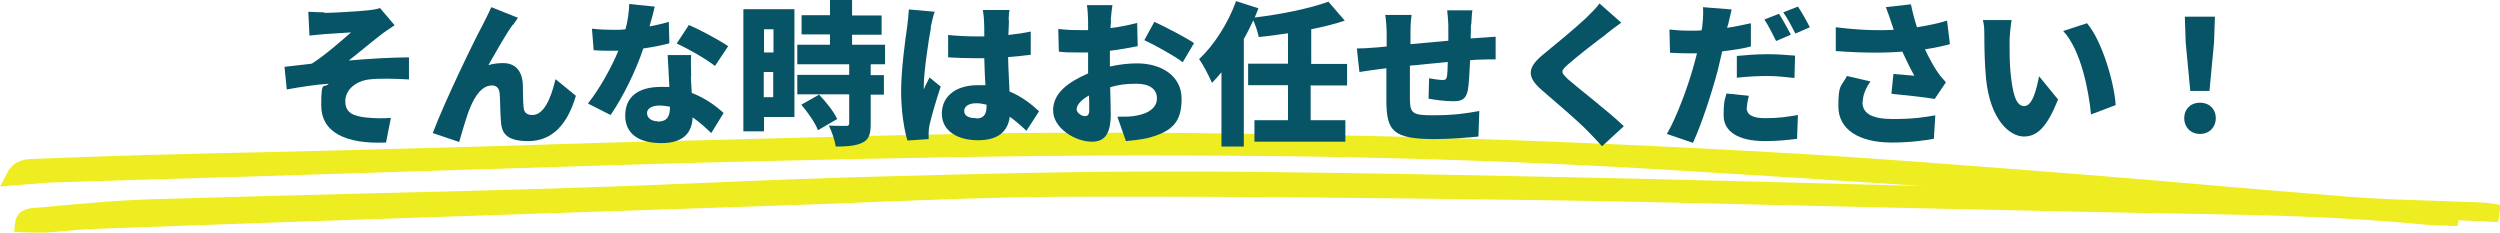 <?xml version="1.0" encoding="UTF-8"?>
<svg id="_レイヤー_1" data-name="レイヤー_1" xmlns="http://www.w3.org/2000/svg" width="871.7" height="81.1" version="1.1" viewBox="0 0 871.7 81.1">
  <!-- Generator: Adobe Illustrator 29.0.1, SVG Export Plug-In . SVG Version: 2.1.0 Build 192)  -->
  <defs>
    <style>
      .st0 {
        fill: #075466;
      }

      .st1 {
        fill: #eded21;
      }
    </style>
  </defs>
  <g>
    <path class="st1" d="M12,81.1c-.7,0-1.4,0-2.2-.1-.5,0-1.1,0-1.6,0l-3.3-.2.4-3.2c.6-4.8,5.4-5.1,7.4-5.2h.6c3.3-.3,6.5-.6,9.8-.9,9.4-.8,19.2-1.7,28.9-2,24.4-.7,49.3-1.4,73.4-2,24.3-.6,49.5-1.2,74.2-2,16.6-.5,33.6-1.2,49.9-1.9,18.2-.8,36.9-1.5,55.5-2,36.1-1,71.4-1.9,106.5-1.8,17,0,35,.2,55.1.5,28.6.4,57.4,1,85.2,1.6,37.5.8,75.6,1.8,112.5,2.8,2.2,0,4.5.1,6.8.2-31.4-2.1-63.3-4.1-94.8-6-39.8-2.3-81.7-3.8-124.5-4.4-17-.2-34.6-.3-52.2-.3-46.4,0-91.9,1-130.3,1.9-35.9.8-72.3,2-107.5,3.1-16,.5-32,1-47.9,1.5l-31.7,1c-20.9.6-41.8,1.2-62.7,1.9-2.8,0-5.6.3-8.9.6-1.6.1-3.3.2-5.2.4l-5.3.4,2.4-4.7c2.4-4.7,6.7-4.8,9.2-4.9l5.5-.2c10.5-.4,21.4-.8,32-1.1,15.1-.4,30.2-.8,45.3-1.1,16.9-.4,33.8-.8,50.8-1.3,14.9-.4,29.7-.8,44.6-1.3,15.3-.5,30.6-.9,45.9-1.3l8.9-.2c29.3-.8,59.7-1.6,89.5-2.2,19.3-.4,40.4-.5,64.5-.4,13.4,0,27,.2,40.5.4,60.4.8,121.9,3.1,182.7,6.6,31.2,1.8,62.8,4.3,93.5,6.7l11.5.9c14.3,1.1,28.8,2.4,42.9,3.6,16.1,1.4,32.8,2.8,49.2,4.1,9.9.8,20.1,1.1,29.9,1.4,4.6.2,9.2.3,13.8.5,3.3.1,6.2.3,9.2,1l-.8,5.9-13.8-.6-.4,2h-2.6c-1-.2-2.1-.2-3.1-.2-2.3,0-4.7-.2-7-.4-26-2.5-52.3-3.2-76.9-3.6-26.5-.4-53.5-1-79.6-1.6l-23.2-.5c-14.8-.3-29.6-.7-44.3-1-28.9-.7-58.8-1.4-88.1-1.8h-2.2c-50.5-.7-104.4-1.3-158.4-1.1-22.8.1-45.9,1-68.3,1.9-9.8.4-20,.8-30,1.1l-8.2.3c-39,1.3-78.1,2.6-117.1,3.9-36.6,1.2-75.7,2.6-114.9,4-4,.2-8.2.5-12.2.9-2.5.2-4.9.4-7.4.6-.4,0-.8,0-1.3,0Z"/>
    <path class="st1" d="M5.1,61.4c1.7-3.2,4.5-3.2,7-3.3,12.4-.5,24.8-1,37.2-1.3,49.7-1.3,45.8-1.1,96-2.4,30.1-.8,60.3-1.8,90.4-2.6,32.8-.9,65.6-1.8,98.4-2.4,21.5-.4,42.9-.5,64.4-.4,74.4.3,148.7,2.7,223,7,35,2,69.9,4.9,104.9,7.6,30.7,2.4,61.3,5.3,92,7.7,14.5,1.1,29.2,1.3,43.8,1.9,2.9.1,5.8.3,8.7.9-7.3-.3-14.6-.7-21.9-1,0,.3-.1.6-.2.9,1.8.3,3.6.6,5.4.9,0,.2,0,.3,0,.4-3.3-.2-6.7-.2-10-.5-25.7-2.5-51.4-3.2-77.2-3.6-34.2-.5-68.5-1.3-102.8-2.1-44.9-.9-89.8-2.2-134.6-2.8-52.8-.7-105.7-1.3-158.4-1.1-32.9.2-65.6,2-98.4,3.1-41.8,1.4-83.5,2.8-125.3,4.2-38.3,1.3-76.6,2.6-114.9,4-6.6.2-13.1,1-19.6,1.5-1.4,0-2.9-.1-4.8-.2.3-2.6,3.2-2.5,5.2-2.7,12.8-1,25.6-2.4,38.5-2.8,49.2-1.5,98.4-2.5,147.6-4,35.2-1.1,70.2-2.9,105.4-3.9,35.4-1,70.9-1.9,106.4-1.8,46.7.1,93.4,1.1,140.2,2.1,50.5,1,100.9,2.5,151.4,3.8,19.7.5,39.3,1.2,59,1.6,5.8.1,11.6-.1,17.4-.7-9.9-.8-19.8-1.8-29.7-2.5-57.8-3.8-115.5-7.8-173.4-11.2-58.9-3.4-117.9-4.8-176.8-4.7-43.5,0-86.9.9-130.3,1.9-51.9,1.2-103.7,3-155.5,4.6-31.5,1-63,1.9-94.4,2.8-4.3.1-8.6.6-14.1.9Z"/>
  </g>
  <g>
    <path class="st0" d="M113.1,4.5c2.3,0,11.8-.5,15.2-.9,2-.2,3.4-.5,4.2-.8l5.1,6c-1.3.9-3.7,2.4-5,3.5-3.8,2.9-7.6,6.2-11,8.8,6.7-.6,15.2-1.1,21-1.1v7.7c-5.1-.3-10.6-.4-13.9,0-4.7.6-8.3,3.6-8.3,7.6s2.7,5.2,7.5,5.7c2.9.3,6.4.3,8.4.1l-1.7,8.6c-14.2.6-22.6-3.6-22.6-13s1-5.6,2.6-7.5c-4.5.3-9.8,1.1-14.6,2l-.8-7.9c2.8-.3,6.7-.8,9.5-1.1,4.2-2.6,10.4-8,13.7-10.9-2.1.2-7.2.4-9.3.6-1.3.1-3.2.3-5.2.5l-.4-8.3c1.9.1,3.7.2,5.6.2Z"/>
    <path class="st0" d="M178.8,8.6c-2.8,3.9-5.9,9.6-8.5,14.1,1.7-.5,3.4-.7,5.1-.7,4.3,0,6.6,2.7,6.9,7.3.1,1.9,0,6.4.3,8.4.2,1.8,1.5,2.4,3,2.4,3.9,0,6.4-5.3,8.1-12.5l7.1,5.8c-2.8,9.6-8,15.8-16.6,15.8s-9.4-3.5-9.6-7.8c-.2-2.7-.2-7.3-.4-9-.2-1.6-1-2.6-2.7-2.6-3.3,0-5.8,3.4-7.6,7.8-1.3,3.1-2.9,8.9-3.8,11.9l-9.2-3.1c4-10.7,14.6-32.6,17.4-37.7.7-1.5,1.9-3.6,3-6.2l9.3,3.7c-.6.8-1.1,1.7-1.7,2.5Z"/>
    <path class="st0" d="M226.6,9.2c2.5-.5,4.8-1,6.6-1.6l.2,7.5c-2.2.6-5.5,1.3-9.1,1.8-2.5,7.6-7.1,17-11.4,23.2l-7.9-4c4.2-5.3,8.3-12.8,10.6-18.4-.6,0-1.1,0-1.7,0-2.3,0-4.5,0-6.9-.2l-.6-7.5c2.5.3,5.7.4,7.5.4s2.8,0,4.2-.2c.8-2.9,1.2-6,1.3-8.8l8.9.9c-.4,1.7-1,4.2-1.8,6.8ZM240.9,26.7c0,1.3.2,3.4.3,5.7,4.7,1.8,8.4,4.5,11.1,7l-4.3,7c-1.7-1.6-3.9-3.7-6.5-5.5-.2,5.2-3,9-10.9,9s-12.6-3.3-12.6-9.6,4.2-10,12.5-10,1.9,0,2.9.2c-.2-3.8-.4-8.3-.6-11.3h8.2c-.2,2.3,0,4.9,0,7.5ZM229.4,42.4c3.2,0,4.2-1.9,4.2-4.9v-.3c-1.2-.2-2.4-.4-3.7-.4-2.6,0-4.3,1.1-4.3,2.6,0,1.7,1.5,2.9,3.8,2.9ZM236,15.1l4.2-6.4c3.9,1.7,10.8,5.4,13.7,7.4l-4.6,6.9c-3.2-2.5-9.5-6.1-13.3-7.8Z"/>
    <path class="st0" d="M276.9,40.8h-10.5v5h-7.2V3.2h17.8v37.6ZM266.4,10.2v8.1h3.3v-8.1h-3.3ZM269.6,33.9v-8.8h-3.3v8.8h3.3ZM303.6,22.5v3.7h4.6v6.8h-4.6v10.2c0,3.5-.6,5.5-3,6.6s-5.4,1.3-9.2,1.3c-.3-2.2-1.4-5.3-2.4-7.3,2.3.1,5.2.1,6,.1s1.1-.2,1.1-.9v-10.1h-18.1v-6.8h18.1v-3.7h-18.1v-6.8h11.4v-3.6h-9.9v-6.7h9.9V0h7.7v5.4h10.3v6.7h-10.3v3.5h11.5v6.8s-4.8,0-4.8,0ZM285.2,45.4c-.9-2.5-3.5-6.2-5.8-8.9l6.2-3.5c2.4,2.5,5.2,6,6.3,8.5l-6.7,3.9Z"/>
    <path class="st0" d="M324.6,9.7c-.6,2.8-2.5,15.3-2.5,20.3s0,1,0,1.2c.6-1.6,1.3-2.6,2-4.2l3.9,3.2c-1.6,4.8-3.2,10.3-3.9,13.4-.2.8-.3,2-.3,2.5s0,1.6,0,2.4l-7.4.5c-1.1-3.7-2.2-10-2.2-17.3s1.5-18.3,2.1-22.3c.2-1.6.5-4.1.6-6.1l9,.8c-.5,1.2-1.2,4.5-1.4,5.5ZM351.8,7.1c0,1-.1,2.8-.2,5.1,2.7-.3,5.4-.7,7.8-1.2v8.1c-2.4.3-5.1.6-7.9.8.1,4.9.4,8.8.5,12,4.6,1.9,7.9,4.7,10.3,6.9l-4.4,6.8c-2-1.9-3.9-3.5-5.8-4.9-.7,5.1-4,8.2-11.1,8.2s-12.6-3.2-12.6-9.3,5-9.9,12.5-9.9,1.8,0,2.7.1c-.2-2.9-.3-6.1-.4-9.5-1,0-2,0-3,0-3.2,0-6.5-.1-9.6-.3v-7.8c3.1.3,6.3.5,9.6.5s2,0,3,0c0-2.5,0-4.5-.1-5.5,0-.8-.2-2.6-.4-3.7h9.3c-.2,1-.3,2.4-.3,3.6ZM340.4,41.3c2.6,0,3.6-1.4,3.6-4.4v-.4c-1.2-.3-2.4-.5-3.6-.5-2.5,0-4.2,1-4.2,2.7,0,1.9,1.9,2.5,4.2,2.5Z"/>
    <path class="st0" d="M387.4,7.1l-.2,2.7c3.3-.4,6.6-1.1,9.3-1.8l.2,8.1c-3,.6-6.4,1.2-9.7,1.6,0,1.1,0,2.3,0,3.4v2.1c3.4-.8,6.8-1.1,9.5-1.1,8.5,0,15.5,4.4,15.5,12.3s-2.9,11.5-12.1,13.8c-2.5.5-5,.8-7.3,1l-3-8.5c2.6,0,5,0,6.7-.4,4.1-.7,7.1-2.7,7.1-6s-2.7-5.1-7.1-5.1-6.2.4-9.2,1.2c.1,4,.2,7.8.2,9.5,0,7.6-2.7,9.5-6.6,9.5-5.8,0-13.5-4.7-13.5-10.9s5.4-9.9,12.2-12.9c0-1.4,0-2.8,0-4.2v-3.1c-.9,0-1.6,0-2.3,0-3.9,0-6,0-7.9-.3l-.2-7.9c3.3.4,5.8.4,7.8.4s1.7,0,2.6,0v-3.4c0-1.1-.2-4.2-.4-5.3h8.9c-.2,1-.5,3.8-.6,5.2ZM378.2,40.5c.8,0,1.6-.2,1.6-2.1s0-2.8-.1-5.1c-2.7,1.5-4.3,3.3-4.3,4.8,0,1.3,1.8,2.4,2.8,2.4ZM416.3,15.1l-3.9,6.6c-2.5-2-10.1-6.2-13.4-7.7l3.5-6.4c4.3,2,10.8,5.4,13.8,7.4Z"/>
    <path class="st0" d="M457,29.7v12.2h12.1v7.5h-31.7v-7.5h11.7v-12.2h-13.9v-7.5h13.9v-10.6c-3.4.5-6.9,1-10.2,1.3-.3-1.6-1.1-4-1.9-5.8-1,2.1-2.1,4.4-3.3,6.5v37.5h-7.8v-25.9c-1.1,1.3-2.2,2.6-3.3,3.7-.8-1.9-3.1-6.4-4.5-8.3,5.2-4.8,10.1-12.5,12.9-20.2l7.8,2.5c-.4,1.1-.9,2.2-1.3,3.2,9.2-1.1,19-3.1,25.7-5.5l5.7,6.6c-3.6,1.2-7.6,2.2-11.7,3v12.1h12.5v7.5h-12.5Z"/>
    <path class="st0" d="M512.9,8.5c0,1.9-.1,3.4-.1,4.9,1,0,2-.2,3-.2,1.5-.1,3.9-.3,5.7-.4v7.9c-1,0-4.3,0-5.8.1-.9,0-1.9.1-3.1.2-.2,4.2-.4,8.3-.8,10.5-.7,3.1-2.1,3.8-5,3.8s-6.6-.5-8.7-.9l.2-7.1c1.6.3,3.8.6,4.7.6s1.3-.2,1.5-1.1c.2-1.3.3-3.1.3-5.2-4.3.4-9,.9-13.2,1.3,0,4.6,0,9.2,0,11.6.1,5,.8,5.7,8.1,5.7s11.8-.7,16.1-1.5l-.3,8.9c-3.6.4-10.2.9-15.2.9-14.7,0-16.7-3-16.9-12.7,0-2.3,0-7.2,0-12-1,.1-1.8.2-2.4.3-1.7.2-5.6.8-7,1l-.9-8.2c1.5,0,4.2-.1,7.4-.4.7,0,1.7-.2,3-.3v-4.2c0-2.6-.2-4.7-.5-6.8h9.2c-.3,2.1-.4,3.7-.4,6.3s0,2.3,0,3.9c4.1-.4,8.8-.8,13.2-1.2v-5.2c0-1.4-.3-4.4-.4-5.4h8.8c-.2.8-.3,3.5-.4,5Z"/>
    <path class="st0" d="M560.2,11.8c-3.4,2.5-10.1,7.7-13.5,10.7-2.6,2.3-2.5,2.7,0,5.1,3.5,3.1,14.2,11.3,19.5,16.4l-7.6,7c-1.7-1.9-3.5-3.8-5.3-5.6-3-3.1-10.7-9.7-15.6-13.9-5.5-4.7-5.2-8,.5-12.6,4.3-3.5,11.2-9.2,14.8-12.6,1.8-1.8,3.8-3.7,4.7-5.1l7.6,6.7c-2,1.4-3.8,2.8-5.3,4Z"/>
    <path class="st0" d="M602.4,8.8c0,.3-.1.6-.2.9,2.8-.4,5.5-1,8.3-1.6v8.1c-3.1.8-6.6,1.3-10,1.7-.5,2.3-1.1,4.6-1.6,6.8-2,7.5-5.5,18.4-8.6,25.1l-9.1-3.1c3.2-5.3,7.5-16.8,9.5-24.3.3-1.2.7-2.5,1-3.8-.9,0-1.8,0-2.7,0-2.8,0-4.8-.1-6.7-.2l-.2-8.1c2.9.3,4.6.4,6.9.4s2.8,0,4.3-.1c.2-.8.3-1.5.3-2.1.3-2.3.3-4.7.2-6l10,.8c-.4,1.7-1,4.3-1.3,5.5ZM609,37.5c0,2.3,1.7,3.7,6.4,3.7s7.4-.4,11.5-1.1l-.3,8.3c-3.1.4-6.7.8-11.2.8-9.4,0-14.4-3.4-14.4-8.9s.5-5.7,1-7.7l7.8.8c-.4,1.4-.7,3.2-.7,4.2ZM616.4,18.9c3,0,6.2.2,9.5.5l-.2,7.8c-2.7-.3-6-.7-9.4-.7s-7.2.2-10.7.6v-7.6c3.1-.3,7.1-.6,10.6-.6ZM624.4,12.1l-5.1,2.2c-1.1-2.2-2.7-5.4-4.1-7.5l5.1-2c1.3,2,3.2,5.5,4.2,7.4ZM631.1,9.5l-5.1,2.2c-1.1-2.2-2.8-5.4-4.2-7.4l5.1-2c1.4,2,3.3,5.5,4.2,7.3Z"/>
    <path class="st0" d="M657.5,2.5l8.8-1c.6,2.9,1.3,5.5,2.1,8,3.8-.6,7.2-1.3,10.5-2.3l1,8.2c-2.5.7-5.5,1.3-8.7,1.8,1.5,3.2,3.1,6,4.1,7.5,1,1.5,2.1,2.8,3.2,4l-3.9,5.8c-3.3-.6-10.2-1.3-15.1-1.8l.7-6.9c2.4.2,5.8.5,7.3.6-1.3-2.3-2.8-5.3-4.2-8.4-6.3.5-13.7.5-23.2-.2v-8.3c8,1,14.6,1.2,20.2.9-.3-.9-.5-1.7-.8-2.4-.4-1.3-1.1-3.4-1.9-5.4ZM649.4,35.6c0,4.2,3.7,5.9,10.7,5.9s10.9-.6,14.7-1.3l-.5,8.2c-2.9.5-7.9,1.3-14.7,1.3-11.5,0-18.6-4.6-18.6-12.6s1-6.7,3-10.6l8.2,1.9c-1.8,2.5-2.7,5-2.7,7.2Z"/>
    <path class="st0" d="M700.7,14.4c0,3.6,0,7.1.3,10.6.7,7,1.7,12,4.8,12s4.4-6.7,5.2-10.4l6.6,8.1c-3.8,9.5-7.2,12.9-11.9,12.9s-11.7-5.4-13.2-20.1c-.5-5.1-.6-11.3-.6-14.7s-.1-3.9-.5-5.8h10c-.4,2.4-.7,5.9-.7,7.4ZM737.8,36.6l-8.7,3.3c-.8-8.1-3.4-22.3-9.7-29.1l8.3-2.7c5.3,6.2,9.5,20.8,10,28.5Z"/>
    <path class="st0" d="M761.6,41.2c0-3.2,2.3-5.4,5.5-5.4s5.5,2.2,5.5,5.4-2.3,5.5-5.5,5.5c-3.2,0-5.5-2.3-5.5-5.5ZM762.1,14.7l-.3-8.9h10.5l-.3,8.9-1.6,17h-6.7l-1.6-17Z"/>
  </g>
</svg>